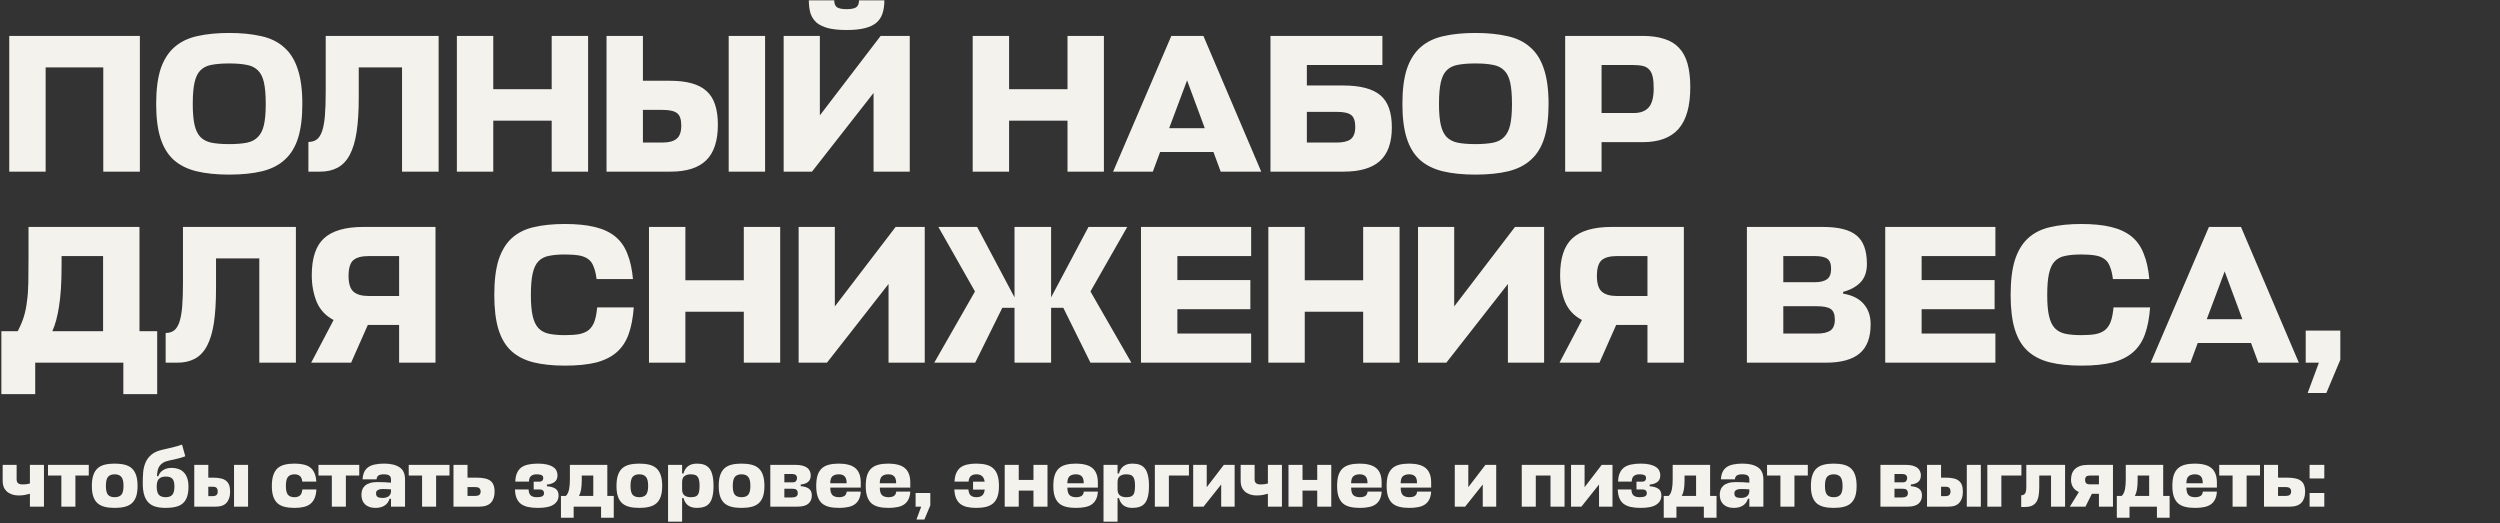 <?xml version="1.0" encoding="UTF-8"?> <svg xmlns="http://www.w3.org/2000/svg" width="903" height="189" viewBox="0 0 903 189" fill="none"><rect x="0" y="0" width="903" height="189" fill="#333333" stroke="none"/><path d="M50.521 62H37.305V24.34H16.485V62H3.34V12.971H50.521V62ZM82.769 63.066C78.222 63.066 74.29 62.663 70.974 61.858C67.658 61.053 64.91 59.679 62.731 57.737C60.599 55.794 59.013 53.189 57.971 49.92C56.928 46.652 56.407 42.531 56.407 37.557C56.407 32.393 56.952 28.153 58.041 24.837C59.178 21.521 60.836 18.916 63.016 17.021C65.242 15.079 67.989 13.753 71.258 13.042C74.574 12.284 78.411 11.905 82.769 11.905C87.127 11.905 90.964 12.284 94.28 13.042C97.596 13.753 100.344 15.079 102.523 17.021C104.749 18.916 106.407 21.521 107.497 24.837C108.634 28.153 109.202 32.393 109.202 37.557C109.202 42.531 108.681 46.652 107.639 49.92C106.597 53.189 104.986 55.794 102.807 57.737C100.675 59.679 97.952 61.053 94.636 61.858C91.32 62.663 87.364 63.066 82.769 63.066ZM82.769 52.052C85.28 52.052 87.388 51.886 89.093 51.555C90.799 51.223 92.149 50.536 93.143 49.494C94.186 48.452 94.92 46.983 95.346 45.089C95.772 43.194 95.986 40.683 95.986 37.557C95.986 34.335 95.772 31.754 95.346 29.811C94.92 27.869 94.186 26.401 93.143 25.406C92.101 24.364 90.728 23.701 89.022 23.416C87.364 23.085 85.28 22.919 82.769 22.919C80.258 22.919 78.15 23.085 76.445 23.416C74.787 23.701 73.437 24.364 72.395 25.406C71.4 26.401 70.69 27.869 70.263 29.811C69.837 31.706 69.624 34.288 69.624 37.557C69.624 40.683 69.837 43.194 70.263 45.089C70.69 46.983 71.4 48.452 72.395 49.494C73.437 50.536 74.787 51.223 76.445 51.555C78.15 51.886 80.258 52.052 82.769 52.052ZM129.585 35.212C129.585 40.138 129.324 44.307 128.803 47.718C128.282 51.081 127.453 53.828 126.316 55.96C125.179 58.092 123.711 59.631 121.911 60.579C120.158 61.526 118.05 62 115.587 62H111.394V51.27C112.626 51.27 113.645 50.963 114.45 50.347C115.255 49.731 115.895 48.712 116.368 47.291C116.842 45.87 117.174 44.023 117.363 41.749C117.553 39.428 117.647 36.562 117.647 33.151V12.971H158.434V62H145.217V24.34H129.585V35.212ZM178.166 32.227H199.27V12.971H212.416V62H199.27V43.596H178.166V62H165.021V12.971H178.166V32.227ZM259.295 45.017C259.295 50.892 257.874 55.202 255.031 57.95C252.236 60.65 247.949 62 242.17 62H219.077V12.971H232.222V29.172H242.028C248.091 29.172 252.473 30.404 255.173 32.867C257.921 35.283 259.295 39.333 259.295 45.017ZM276.348 62H263.203V12.971H276.348V62ZM232.222 39.688V51.484H239.328C241.602 51.484 243.283 51.034 244.373 50.134C245.51 49.233 246.078 47.647 246.078 45.373C246.078 43.146 245.581 41.654 244.586 40.896C243.591 40.091 241.791 39.688 239.186 39.688H232.222ZM296.13 41.678L318.086 12.971H328.602V62H315.528V33.577L293.287 62H283.055V12.971H296.13V41.678ZM305.793 10.839C303.188 10.839 301.009 10.626 299.256 10.2C297.551 9.773 296.153 9.134 295.064 8.281C294.022 7.381 293.264 6.268 292.79 4.942C292.364 3.568 292.15 1.957 292.15 0.11H301.317C301.317 1.341 301.672 2.194 302.383 2.668C303.093 3.094 304.23 3.307 305.793 3.307C307.357 3.307 308.493 3.094 309.204 2.668C309.915 2.194 310.27 1.341 310.27 0.11H319.436C319.436 1.957 319.199 3.568 318.726 4.942C318.299 6.268 317.541 7.381 316.452 8.281C315.41 9.134 314.012 9.773 312.259 10.2C310.554 10.626 308.399 10.839 305.793 10.839ZM364.482 32.227H385.585V12.971H398.731V62H385.585V43.596H364.482V62H351.336V12.971H364.482V32.227ZM423.085 12.971H434.667L455.558 62H440.92L438.291 54.894H419.035L416.406 62H402.052L423.085 12.971ZM422.303 46.297H435.165L428.769 29.03L422.303 46.297ZM502.734 46.012C502.734 51.507 501.289 55.557 498.4 58.163C495.558 60.721 491.176 62 485.254 62H458.892V12.971H499.324V23.487H472.038V30.877H485.112C491.27 30.877 495.747 32.038 498.542 34.359C501.337 36.68 502.734 40.565 502.734 46.012ZM472.038 40.399V51.484H482.909C485.136 51.484 486.794 51.081 487.883 50.276C488.973 49.423 489.518 47.931 489.518 45.799C489.518 43.715 489.02 42.294 488.026 41.536C487.078 40.778 485.325 40.399 482.767 40.399H472.038ZM532.909 63.066C528.362 63.066 524.43 62.663 521.114 61.858C517.798 61.053 515.051 59.679 512.871 57.737C510.74 55.794 509.153 53.189 508.111 49.92C507.069 46.652 506.547 42.531 506.547 37.557C506.547 32.393 507.092 28.153 508.182 24.837C509.319 21.521 510.977 18.916 513.156 17.021C515.382 15.079 518.13 13.753 521.398 13.042C524.714 12.284 528.551 11.905 532.909 11.905C537.268 11.905 541.105 12.284 544.421 13.042C547.737 13.753 550.484 15.079 552.663 17.021C554.89 18.916 556.548 21.521 557.637 24.837C558.774 28.153 559.342 32.393 559.342 37.557C559.342 42.531 558.821 46.652 557.779 49.92C556.737 53.189 555.126 55.794 552.947 57.737C550.816 59.679 548.092 61.053 544.776 61.858C541.46 62.663 537.504 63.066 532.909 63.066ZM532.909 52.052C535.42 52.052 537.528 51.886 539.233 51.555C540.939 51.223 542.289 50.536 543.284 49.494C544.326 48.452 545.06 46.983 545.486 45.089C545.913 43.194 546.126 40.683 546.126 37.557C546.126 34.335 545.913 31.754 545.486 29.811C545.06 27.869 544.326 26.401 543.284 25.406C542.241 24.364 540.868 23.701 539.162 23.416C537.504 23.085 535.42 22.919 532.909 22.919C530.399 22.919 528.291 23.085 526.585 23.416C524.927 23.701 523.577 24.364 522.535 25.406C521.54 26.401 520.83 27.869 520.403 29.811C519.977 31.706 519.764 34.288 519.764 37.557C519.764 40.683 519.977 43.194 520.403 45.089C520.83 46.983 521.54 48.452 522.535 49.494C523.577 50.536 524.927 51.223 526.585 51.555C528.291 51.886 530.399 52.052 532.909 52.052ZM610.53 31.517C610.53 38.338 609.109 43.359 606.267 46.581C603.472 49.755 599.185 51.342 593.406 51.342H578.484V62H565.338V12.971H593.264C596.295 12.971 598.901 13.326 601.08 14.037C603.259 14.7 605.035 15.766 606.409 17.234C607.83 18.703 608.872 20.621 609.536 22.99C610.199 25.358 610.53 28.201 610.53 31.517ZM578.484 23.487V40.825H590.066C592.482 40.825 594.282 40.162 595.466 38.836C596.698 37.509 597.314 35.188 597.314 31.872C597.314 30.214 597.195 28.84 596.959 27.751C596.722 26.661 596.319 25.809 595.751 25.193C595.182 24.529 594.424 24.079 593.477 23.843C592.529 23.606 591.345 23.487 589.924 23.487H578.484ZM50.379 119.631H56.774V142.369H44.552V131H12.719V142.369H0.497V119.631H6.395C7.343 117.831 8.077 116.102 8.598 114.444C9.119 112.738 9.498 110.891 9.735 108.901C10.019 106.912 10.185 104.662 10.232 102.151C10.28 99.593 10.303 96.538 10.303 92.985V81.971H50.379V119.631ZM22.241 95.969C22.241 102.033 21.933 106.936 21.317 110.678C20.748 114.373 19.943 117.357 18.901 119.631H37.234V92.487H22.241V95.969ZM78.027 104.212C78.027 109.138 77.767 113.307 77.246 116.718C76.725 120.081 75.896 122.829 74.759 124.96C73.622 127.092 72.153 128.631 70.353 129.579C68.6 130.526 66.492 131 64.029 131H59.837V120.27C61.068 120.27 62.087 119.963 62.892 119.347C63.697 118.731 64.337 117.712 64.811 116.291C65.284 114.87 65.616 113.023 65.805 110.749C65.995 108.428 66.09 105.562 66.09 102.151V81.971H106.876V131H93.66V93.34H78.027V104.212ZM144.16 131V117.357H132.862L126.822 131H112.398L120.498 115.581C117.656 114.112 115.619 111.933 114.387 109.044C113.203 106.154 112.611 102.933 112.611 99.38C112.611 93.222 114.079 88.792 117.016 86.092C120.001 83.345 124.738 81.971 131.227 81.971H157.305V131H144.16ZM125.898 99.664C125.898 102.412 126.49 104.306 127.675 105.349C128.859 106.391 130.659 106.912 133.075 106.912H144.16V92.487H133.217C130.564 92.487 128.669 93.008 127.533 94.051C126.443 95.093 125.898 96.964 125.898 99.664ZM228.915 111.033C228.63 114.823 228.015 118.044 227.067 120.697C226.12 123.35 224.675 125.529 222.733 127.234C220.838 128.892 218.375 130.124 215.343 130.929C212.311 131.687 208.545 132.066 204.045 132.066C199.639 132.066 195.826 131.663 192.605 130.858C189.431 130.053 186.778 128.679 184.646 126.737C182.562 124.794 181.023 122.189 180.028 118.92C179.033 115.652 178.536 111.531 178.536 106.557C178.536 101.393 179.057 97.153 180.099 93.837C181.188 90.522 182.775 87.916 184.86 86.021C186.991 84.079 189.644 82.753 192.818 82.042C196.039 81.284 199.781 80.905 204.045 80.905C208.261 80.905 211.837 81.26 214.774 81.971C217.759 82.682 220.222 83.819 222.164 85.382C224.106 86.945 225.575 89.006 226.57 91.564C227.612 94.074 228.299 97.153 228.63 100.801H215.485C215.248 98.954 214.893 97.461 214.419 96.324C213.993 95.14 213.353 94.24 212.501 93.624C211.648 92.961 210.535 92.511 209.161 92.274C207.787 92.037 206.082 91.919 204.045 91.919C201.771 91.919 199.853 92.085 198.289 92.416C196.726 92.701 195.447 93.364 194.452 94.406C193.505 95.401 192.818 96.869 192.392 98.811C191.965 100.706 191.752 103.288 191.752 106.557C191.752 109.683 191.965 112.194 192.392 114.089C192.818 115.983 193.505 117.452 194.452 118.494C195.447 119.536 196.726 120.223 198.289 120.555C199.853 120.886 201.771 121.052 204.045 121.052C206.082 121.052 207.787 120.934 209.161 120.697C210.582 120.413 211.743 119.915 212.643 119.205C213.543 118.447 214.23 117.428 214.703 116.149C215.177 114.823 215.509 113.117 215.698 111.033H228.915ZM247.558 101.227H268.661V81.971H281.807V131H268.661V112.596H247.558V131H234.412V81.971H247.558V101.227ZM301.542 110.678L323.499 81.971H334.015V131H320.941V102.577L298.7 131H288.468V81.971H301.542V110.678ZM379.66 81.971V107.409L393.161 81.971H407.159L393.871 105.278L408.651 131H393.871L384.065 111.175H379.66V131H366.443V111.175H362.038L352.232 131H337.452L352.161 105.278L338.945 81.971H352.943L366.443 107.409V81.971H379.66ZM451.914 131H412.123V81.971H451.914V92.487H425.268V101.156H451.63V111.673H425.268V120.484H451.914V131ZM471.275 101.227H492.378V81.971H505.524V131H492.378V112.596H471.275V131H458.129V81.971H471.275V101.227ZM525.259 110.678L547.216 81.971H557.732V131H544.658V102.577L522.417 131H512.185V81.971H525.259V110.678ZM595.063 131V117.357H583.765L577.726 131H563.301L571.401 115.581C568.559 114.112 566.522 111.933 565.291 109.044C564.106 106.154 563.514 102.933 563.514 99.38C563.514 93.222 564.983 88.792 567.92 86.092C570.904 83.345 575.641 81.971 582.131 81.971H608.209V131H595.063ZM576.802 99.664C576.802 102.412 577.394 104.306 578.578 105.349C579.762 106.391 581.563 106.912 583.978 106.912H595.063V92.487H584.121C581.468 92.487 579.573 93.008 578.436 94.051C577.347 95.093 576.802 96.964 576.802 99.664ZM665.729 106.059C669.092 106.628 671.579 107.883 673.19 109.825C674.848 111.72 675.677 114.16 675.677 117.144C675.677 121.928 674.351 125.434 671.698 127.66C669.045 129.887 664.971 131 659.476 131H630.982V81.971H658.481C664.071 81.971 668.098 82.99 670.561 85.026C673.071 87.063 674.327 90.498 674.327 95.33C674.327 98.219 673.522 100.469 671.911 102.08C670.348 103.643 668.287 104.756 665.729 105.42V106.059ZM644.128 110.607V120.484H656.278C658.41 120.484 660.021 120.128 661.11 119.418C662.2 118.66 662.745 117.333 662.745 115.439C662.745 113.544 662.247 112.265 661.252 111.602C660.305 110.938 658.6 110.607 656.136 110.607H644.128ZM644.128 92.487V101.938H655.426C657.415 101.938 658.908 101.583 659.902 100.872C660.897 100.161 661.395 98.906 661.395 97.106C661.395 95.306 660.945 94.098 660.044 93.482C659.192 92.819 657.605 92.487 655.284 92.487H644.128ZM720.736 131H680.944V81.971H720.736V92.487H694.089V101.156H720.451V111.673H694.089V120.484H720.736V131ZM776.619 111.033C776.335 114.823 775.719 118.044 774.771 120.697C773.824 123.35 772.379 125.529 770.437 127.234C768.542 128.892 766.079 130.124 763.047 130.929C760.015 131.687 756.249 132.066 751.749 132.066C747.344 132.066 743.53 131.663 740.309 130.858C737.135 130.053 734.482 128.679 732.351 126.737C730.266 124.794 728.727 122.189 727.732 118.92C726.737 115.652 726.24 111.531 726.24 106.557C726.24 101.393 726.761 97.153 727.803 93.837C728.893 90.522 730.479 87.916 732.564 86.021C734.695 84.079 737.348 82.753 740.522 82.042C743.743 81.284 747.486 80.905 751.749 80.905C755.965 80.905 759.542 81.26 762.479 81.971C765.463 82.682 767.926 83.819 769.868 85.382C771.811 86.945 773.279 89.006 774.274 91.564C775.316 94.074 776.003 97.153 776.335 100.801H763.189C762.952 98.954 762.597 97.461 762.123 96.324C761.697 95.14 761.057 94.24 760.205 93.624C759.352 92.961 758.239 92.511 756.865 92.274C755.491 92.037 753.786 91.919 751.749 91.919C749.475 91.919 747.557 92.085 745.993 92.416C744.43 92.701 743.151 93.364 742.156 94.406C741.209 95.401 740.522 96.869 740.096 98.811C739.669 100.706 739.456 103.288 739.456 106.557C739.456 109.683 739.669 112.194 740.096 114.089C740.522 115.983 741.209 117.452 742.156 118.494C743.151 119.536 744.43 120.223 745.993 120.555C747.557 120.886 749.475 121.052 751.749 121.052C753.786 121.052 755.491 120.934 756.865 120.697C758.286 120.413 759.447 119.915 760.347 119.205C761.247 118.447 761.934 117.428 762.408 116.149C762.881 114.823 763.213 113.117 763.402 111.033H776.619ZM797.866 81.971H809.449L830.339 131H815.702L813.072 123.894H793.816L791.187 131H776.834L797.866 81.971ZM797.085 115.297H809.946L803.551 98.03L797.085 115.297ZM833.532 141.943L837.582 131H832.821V119.418H845.327V129.934L840.282 141.943H833.532Z" fill="#F4F2ED"></path><path d="M0.966 167.911H6.005V173.192C6.005 173.776 6.176 174.218 6.518 174.52C6.861 174.822 7.414 174.973 8.178 174.973C8.621 174.973 9.043 174.952 9.446 174.912C9.868 174.852 10.321 174.761 10.804 174.641V167.911H15.874V183H10.804V178.353C10.22 178.514 9.597 178.654 8.933 178.775C8.269 178.896 7.595 178.956 6.911 178.956C5.845 178.956 4.939 178.815 4.195 178.534C3.45 178.252 2.837 177.88 2.354 177.417C1.871 176.934 1.519 176.391 1.298 175.787C1.076 175.164 0.966 174.53 0.966 173.886V167.911ZM32.062 167.911V171.774H27.234V183H22.164V171.774H17.335V167.911H32.062ZM41.415 179.59C42.502 179.59 43.306 179.298 43.83 178.715C44.353 178.111 44.614 177.055 44.614 175.546C44.614 173.957 44.353 172.86 43.83 172.257C43.306 171.633 42.502 171.321 41.415 171.321C40.329 171.321 39.524 171.633 39.001 172.257C38.498 172.86 38.247 173.957 38.247 175.546C38.247 177.055 38.498 178.111 39.001 178.715C39.524 179.298 40.329 179.59 41.415 179.59ZM41.415 167.458C42.803 167.458 44.011 167.589 45.037 167.851C46.083 168.112 46.948 168.555 47.632 169.178C48.316 169.802 48.829 170.637 49.171 171.683C49.513 172.709 49.684 173.997 49.684 175.546C49.684 177.055 49.513 178.312 49.171 179.318C48.829 180.324 48.316 181.139 47.632 181.763C46.948 182.366 46.083 182.799 45.037 183.06C44.011 183.322 42.803 183.453 41.415 183.453C40.027 183.453 38.82 183.322 37.794 183.06C36.768 182.799 35.913 182.366 35.229 181.763C34.545 181.139 34.032 180.324 33.69 179.318C33.348 178.312 33.177 177.055 33.177 175.546C33.177 173.997 33.348 172.709 33.69 171.683C34.032 170.637 34.545 169.802 35.229 169.178C35.913 168.555 36.768 168.112 37.794 167.851C38.82 167.589 40.027 167.458 41.415 167.458ZM59.865 183.453C58.457 183.453 57.23 183.302 56.184 183C55.158 182.698 54.303 182.205 53.619 181.521C52.935 180.817 52.422 179.902 52.08 178.775C51.737 177.628 51.566 176.22 51.566 174.55C51.566 173.142 51.617 171.794 51.717 170.506C51.838 169.199 52.14 168.012 52.623 166.945C53.106 165.859 53.83 164.923 54.795 164.139C55.761 163.354 57.089 162.781 58.779 162.418C60.348 162.056 61.706 161.734 62.853 161.453C64 161.171 64.966 160.879 65.75 160.578L66.927 164.803C66.142 165.104 65.308 165.366 64.422 165.587C63.537 165.808 62.431 166.06 61.103 166.342C60.197 166.523 59.453 166.794 58.87 167.156C58.306 167.519 57.864 167.951 57.542 168.454C57.24 168.937 57.029 169.48 56.908 170.084C56.787 170.687 56.717 171.331 56.697 172.015H57.18C57.481 171.11 58.045 170.386 58.87 169.842C59.715 169.279 60.771 168.997 62.038 168.997C62.843 168.997 63.608 169.118 64.332 169.359C65.076 169.581 65.72 169.963 66.263 170.506C66.827 171.029 67.269 171.723 67.591 172.589C67.913 173.454 68.074 174.53 68.074 175.818C68.074 177.266 67.903 178.483 67.561 179.469C67.219 180.435 66.706 181.219 66.022 181.823C65.358 182.406 64.513 182.819 63.487 183.06C62.461 183.322 61.254 183.453 59.865 183.453ZM59.865 179.59C60.912 179.59 61.696 179.308 62.219 178.745C62.742 178.161 63.004 177.155 63.004 175.727C63.004 174.379 62.752 173.444 62.25 172.92C61.747 172.397 60.952 172.136 59.865 172.136C58.839 172.136 58.035 172.397 57.451 172.92C56.888 173.444 56.606 174.379 56.606 175.727C56.606 177.155 56.868 178.161 57.391 178.745C57.934 179.308 58.759 179.59 59.865 179.59ZM76.989 172.528C78.055 172.528 78.97 172.619 79.735 172.8C80.519 172.961 81.153 173.242 81.636 173.645C82.139 174.027 82.511 174.54 82.753 175.184C82.994 175.828 83.115 176.632 83.115 177.598C83.115 179.308 82.692 180.636 81.847 181.582C81.022 182.527 79.715 183 77.924 183H70.168V167.911H75.238V172.528H76.989ZM89.603 167.911V183H84.533V167.911H89.603ZM75.238 175.818V179.198H76.868C77.451 179.198 77.894 179.067 78.196 178.805C78.497 178.524 78.648 178.081 78.648 177.477C78.648 176.995 78.528 176.602 78.286 176.3C78.065 175.979 77.602 175.818 76.898 175.818H75.238ZM114.274 176.783C114.214 178.051 113.993 179.117 113.61 179.982C113.248 180.827 112.735 181.511 112.071 182.034C111.428 182.537 110.623 182.899 109.657 183.121C108.712 183.342 107.625 183.453 106.398 183.453C105.01 183.453 103.803 183.322 102.776 183.06C101.75 182.799 100.895 182.366 100.211 181.763C99.547 181.139 99.044 180.324 98.702 179.318C98.36 178.312 98.189 177.055 98.189 175.546C98.189 173.997 98.36 172.709 98.702 171.683C99.044 170.637 99.547 169.802 100.211 169.178C100.895 168.555 101.75 168.112 102.776 167.851C103.803 167.589 105.01 167.458 106.398 167.458C107.625 167.458 108.712 167.569 109.657 167.79C110.603 167.991 111.397 168.343 112.041 168.846C112.705 169.349 113.218 170.023 113.58 170.868C113.963 171.693 114.184 172.719 114.244 173.947H109.174C109.074 172.941 108.772 172.257 108.269 171.894C107.786 171.512 107.162 171.321 106.398 171.321C105.332 171.321 104.537 171.633 104.014 172.257C103.511 172.86 103.259 173.957 103.259 175.546C103.259 177.055 103.511 178.111 104.014 178.715C104.517 179.298 105.311 179.59 106.398 179.59C107.182 179.59 107.826 179.389 108.329 178.986C108.832 178.564 109.124 177.829 109.204 176.783H114.274ZM129.758 167.911V171.774H124.93V183H119.86V171.774H115.031V167.911H129.758ZM135.646 183.453C134.056 183.453 132.809 183.04 131.904 182.215C130.998 181.37 130.546 180.193 130.546 178.685C130.546 178.041 130.646 177.447 130.847 176.904C131.049 176.341 131.37 175.858 131.813 175.455C132.276 175.033 132.869 174.711 133.594 174.49C134.318 174.248 135.213 174.128 136.279 174.128C136.883 174.128 137.406 174.138 137.849 174.158C138.291 174.158 138.704 174.168 139.086 174.188C139.468 174.208 139.83 174.238 140.172 174.279C140.514 174.299 140.867 174.319 141.229 174.339V173.192C141.229 172.508 141.017 172.025 140.595 171.744C140.193 171.462 139.539 171.321 138.633 171.321C137.808 171.321 137.185 171.452 136.762 171.713C136.34 171.955 136.088 172.428 136.008 173.132H130.968C131.028 172.065 131.23 171.17 131.572 170.446C131.934 169.722 132.437 169.138 133.081 168.696C133.724 168.253 134.519 167.941 135.465 167.76C136.41 167.559 137.507 167.458 138.754 167.458C141.148 167.458 142.999 167.901 144.307 168.786C145.635 169.651 146.299 171.1 146.299 173.132V183H141.229V180.133H140.716C140.394 181.219 139.79 182.044 138.905 182.608C138.04 183.171 136.953 183.453 135.646 183.453ZM138.15 179.861C138.553 179.861 138.935 179.821 139.297 179.741C139.659 179.66 139.981 179.53 140.263 179.348C140.545 179.147 140.766 178.906 140.927 178.624C141.108 178.322 141.209 177.96 141.229 177.538V176.753C140.645 176.713 140.122 176.683 139.659 176.663C139.197 176.642 138.764 176.632 138.362 176.632C137.798 176.632 137.346 176.683 137.004 176.783C136.682 176.884 136.43 177.015 136.249 177.176C136.068 177.316 135.947 177.487 135.887 177.689C135.847 177.87 135.827 178.061 135.827 178.262C135.827 178.845 136.018 179.258 136.4 179.499C136.803 179.741 137.386 179.861 138.15 179.861ZM162.353 167.911V171.774H157.524V183H152.454V171.774H147.626V167.911H162.353ZM172.157 172.528C173.303 172.528 174.279 172.619 175.084 172.8C175.909 172.961 176.583 173.242 177.106 173.645C177.629 174.027 178.011 174.54 178.253 175.184C178.514 175.828 178.645 176.632 178.645 177.598C178.645 179.308 178.202 180.636 177.317 181.582C176.432 182.527 175.023 183 173.092 183H163.797V167.911H168.867V172.528H172.157ZM168.867 175.938V179.137H171.613C172.257 179.137 172.75 179.016 173.092 178.775C173.434 178.514 173.605 178.091 173.605 177.508C173.605 177.045 173.464 176.673 173.183 176.391C172.921 176.089 172.408 175.938 171.644 175.938H168.867ZM193.823 171.321C193.018 171.321 192.364 171.512 191.861 171.894C191.359 172.257 191.087 172.941 191.047 173.947H186.128C186.168 172.719 186.369 171.693 186.731 170.868C187.113 170.023 187.637 169.349 188.3 168.846C188.985 168.343 189.83 167.991 190.835 167.79C191.841 167.569 192.998 167.458 194.306 167.458C195.614 167.458 196.72 167.569 197.626 167.79C198.531 168.012 199.255 168.313 199.798 168.696C200.362 169.058 200.764 169.5 201.005 170.023C201.247 170.526 201.368 171.08 201.368 171.683C201.368 172.749 201.026 173.544 200.342 174.067C199.678 174.59 198.742 174.912 197.535 175.033V175.637C198.903 175.737 199.949 176.039 200.674 176.542C201.398 177.045 201.76 177.86 201.76 178.986C201.76 180.354 201.166 181.441 199.979 182.246C198.792 183.05 196.901 183.453 194.306 183.453C192.958 183.453 191.771 183.342 190.745 183.121C189.739 182.899 188.884 182.537 188.18 182.034C187.496 181.511 186.973 180.827 186.61 179.982C186.248 179.117 186.047 178.051 186.007 176.783H190.926C190.966 177.829 191.238 178.564 191.741 178.986C192.264 179.389 192.978 179.59 193.883 179.59C194.728 179.59 195.372 179.489 195.815 179.288C196.278 179.067 196.509 178.674 196.509 178.111C196.509 177.729 196.388 177.417 196.147 177.176C195.905 176.914 195.412 176.783 194.668 176.783H192.767V173.977H194.698C195.282 173.977 195.684 173.846 195.905 173.584C196.127 173.323 196.237 173.021 196.237 172.679C196.237 172.498 196.207 172.327 196.147 172.166C196.086 171.985 195.966 171.834 195.785 171.713C195.624 171.593 195.382 171.502 195.06 171.442C194.738 171.361 194.326 171.321 193.823 171.321ZM217.102 183H207.204V187.014H202.616V179.137H204.367C204.669 178.876 204.92 178.524 205.121 178.081C205.322 177.638 205.473 177.155 205.574 176.632C205.675 176.089 205.745 175.516 205.785 174.912C205.825 174.309 205.846 173.705 205.846 173.102V167.911H219.365V179.137H221.689V187.014H217.102V183ZM210.131 173.494C210.131 174.781 210.05 175.888 209.889 176.813C209.728 177.719 209.477 178.493 209.135 179.137H214.295V171.774H210.131V173.494ZM230.913 179.59C231.999 179.59 232.804 179.298 233.327 178.715C233.85 178.111 234.112 177.055 234.112 175.546C234.112 173.957 233.85 172.86 233.327 172.257C232.804 171.633 231.999 171.321 230.913 171.321C229.827 171.321 229.022 171.633 228.499 172.257C227.996 172.86 227.744 173.957 227.744 175.546C227.744 177.055 227.996 178.111 228.499 178.715C229.022 179.298 229.827 179.59 230.913 179.59ZM230.913 167.458C232.301 167.458 233.508 167.589 234.534 167.851C235.581 168.112 236.446 168.555 237.13 169.178C237.814 169.802 238.327 170.637 238.669 171.683C239.011 172.709 239.182 173.997 239.182 175.546C239.182 177.055 239.011 178.312 238.669 179.318C238.327 180.324 237.814 181.139 237.13 181.763C236.446 182.366 235.581 182.799 234.534 183.06C233.508 183.322 232.301 183.453 230.913 183.453C229.525 183.453 228.318 183.322 227.292 183.06C226.266 182.799 225.411 182.366 224.726 181.763C224.042 181.139 223.529 180.324 223.187 179.318C222.845 178.312 222.674 177.055 222.674 175.546C222.674 173.997 222.845 172.709 223.187 171.683C223.529 170.637 224.042 169.802 224.726 169.178C225.411 168.555 226.266 168.112 227.292 167.851C228.318 167.589 229.525 167.458 230.913 167.458ZM251.747 183.453C250.419 183.453 249.343 183.151 248.518 182.547C247.713 181.924 247.17 181.038 246.889 179.892H246.376V188.432H241.306V167.911H246.376V171.019H246.889C247.17 169.893 247.713 169.017 248.518 168.394C249.343 167.77 250.419 167.458 251.747 167.458C252.733 167.458 253.598 167.589 254.343 167.851C255.087 168.112 255.711 168.555 256.214 169.178C256.717 169.782 257.089 170.607 257.33 171.653C257.592 172.679 257.723 173.967 257.723 175.516C257.723 177.065 257.592 178.353 257.33 179.379C257.089 180.385 256.717 181.189 256.214 181.793C255.711 182.396 255.087 182.819 254.343 183.06C253.598 183.322 252.733 183.453 251.747 183.453ZM249.393 171.321C248.568 171.321 247.864 171.522 247.281 171.925C246.697 172.327 246.396 173.031 246.376 174.037V176.723C246.376 177.789 246.667 178.534 247.251 178.956C247.834 179.379 248.548 179.59 249.393 179.59C249.997 179.59 250.51 179.54 250.932 179.439C251.355 179.318 251.697 179.117 251.959 178.835C252.22 178.534 252.401 178.121 252.502 177.598C252.622 177.055 252.683 176.361 252.683 175.516C252.683 174.651 252.622 173.947 252.502 173.403C252.381 172.86 252.19 172.438 251.928 172.136C251.687 171.814 251.355 171.603 250.932 171.502C250.51 171.381 249.997 171.321 249.393 171.321ZM267.84 179.59C268.926 179.59 269.731 179.298 270.254 178.715C270.777 178.111 271.039 177.055 271.039 175.546C271.039 173.957 270.777 172.86 270.254 172.257C269.731 171.633 268.926 171.321 267.84 171.321C266.754 171.321 265.949 171.633 265.426 172.257C264.923 172.86 264.671 173.957 264.671 175.546C264.671 177.055 264.923 178.111 265.426 178.715C265.949 179.298 266.754 179.59 267.84 179.59ZM267.84 167.458C269.228 167.458 270.435 167.589 271.461 167.851C272.508 168.112 273.373 168.555 274.057 169.178C274.741 169.802 275.254 170.637 275.596 171.683C275.938 172.709 276.109 173.997 276.109 175.546C276.109 177.055 275.938 178.312 275.596 179.318C275.254 180.324 274.741 181.139 274.057 181.763C273.373 182.366 272.508 182.799 271.461 183.06C270.435 183.322 269.228 183.453 267.84 183.453C266.452 183.453 265.245 183.322 264.219 183.06C263.193 182.799 262.338 182.366 261.653 181.763C260.969 181.139 260.456 180.324 260.114 179.318C259.772 178.312 259.601 177.055 259.601 175.546C259.601 173.997 259.772 172.709 260.114 171.683C260.456 170.637 260.969 169.802 261.653 169.178C262.338 168.555 263.193 168.112 264.219 167.851C265.245 167.589 266.452 167.458 267.84 167.458ZM278.233 167.911H287.407C288.413 167.911 289.258 168.012 289.942 168.213C290.646 168.414 291.209 168.685 291.632 169.028C292.054 169.37 292.356 169.772 292.537 170.235C292.738 170.677 292.839 171.16 292.839 171.683C292.839 172.749 292.517 173.544 291.873 174.067C291.249 174.59 290.364 174.902 289.217 175.003V175.606C290.505 175.707 291.491 176.009 292.175 176.512C292.879 177.015 293.231 177.84 293.231 178.986C293.231 180.214 292.819 181.189 291.994 181.914C291.169 182.638 289.861 183 288.071 183H278.233V167.911ZM283.303 176.542V179.68H286.019C286.662 179.68 287.175 179.57 287.558 179.348C287.96 179.107 288.161 178.695 288.161 178.111C288.161 177.669 288.03 177.296 287.769 176.995C287.527 176.693 287.025 176.542 286.26 176.542H283.303ZM283.303 171.2V174.218H286.29C286.874 174.218 287.286 174.067 287.527 173.765C287.769 173.444 287.89 173.081 287.89 172.679C287.89 172.236 287.759 171.884 287.497 171.623C287.236 171.341 286.652 171.2 285.747 171.2H283.303ZM310.904 176.119H299.889V176.18C299.909 177.467 300.181 178.363 300.704 178.866C301.247 179.348 302.022 179.59 303.028 179.59C303.812 179.59 304.456 179.449 304.959 179.167C305.462 178.866 305.754 178.332 305.834 177.568H310.904C310.844 178.695 310.622 179.63 310.24 180.374C309.878 181.119 309.365 181.722 308.701 182.185C308.057 182.648 307.252 182.97 306.287 183.151C305.341 183.352 304.255 183.453 303.028 183.453C301.639 183.453 300.432 183.322 299.406 183.06C298.38 182.799 297.525 182.366 296.841 181.763C296.177 181.139 295.674 180.324 295.332 179.318C294.99 178.312 294.819 177.055 294.819 175.546C294.819 173.997 294.98 172.709 295.302 171.683C295.644 170.637 296.157 169.802 296.841 169.178C297.525 168.555 298.38 168.112 299.406 167.851C300.432 167.589 301.629 167.458 302.997 167.458C304.285 167.458 305.422 167.589 306.407 167.851C307.393 168.092 308.218 168.484 308.882 169.028C309.546 169.571 310.049 170.275 310.391 171.14C310.733 172.005 310.904 173.061 310.904 174.309V176.119ZM299.889 174.55H305.804C305.804 173.323 305.552 172.478 305.049 172.015C304.567 171.552 303.873 171.321 302.967 171.321C302.062 171.321 301.327 171.532 300.764 171.955C300.221 172.377 299.929 173.162 299.889 174.309V174.55ZM328.793 176.119H317.778V176.18C317.798 177.467 318.07 178.363 318.593 178.866C319.136 179.348 319.91 179.59 320.916 179.59C321.701 179.59 322.345 179.449 322.848 179.167C323.351 178.866 323.642 178.332 323.723 177.568H328.793C328.732 178.695 328.511 179.63 328.129 180.374C327.767 181.119 327.254 181.722 326.59 182.185C325.946 182.648 325.141 182.97 324.176 183.151C323.23 183.352 322.144 183.453 320.916 183.453C319.528 183.453 318.321 183.322 317.295 183.06C316.269 182.799 315.414 182.366 314.73 181.763C314.066 181.139 313.563 180.324 313.221 179.318C312.879 178.312 312.708 177.055 312.708 175.546C312.708 173.997 312.869 172.709 313.191 171.683C313.533 170.637 314.046 169.802 314.73 169.178C315.414 168.555 316.269 168.112 317.295 167.851C318.321 167.589 319.518 167.458 320.886 167.458C322.174 167.458 323.31 167.589 324.296 167.851C325.282 168.092 326.107 168.484 326.771 169.028C327.435 169.571 327.938 170.275 328.28 171.14C328.622 172.005 328.793 173.061 328.793 174.309V176.119ZM317.778 174.55H323.693C323.693 173.323 323.441 172.478 322.938 172.015C322.455 171.552 321.761 171.321 320.856 171.321C319.951 171.321 319.216 171.532 318.653 171.955C318.11 172.377 317.818 173.162 317.778 174.309V174.55ZM331.019 187.647L332.739 183H330.717V178.081H336.029V182.547L333.886 187.647H331.019ZM355.664 173.977C355.503 172.991 355.171 172.307 354.669 171.925C354.186 171.522 353.512 171.321 352.647 171.321C351.882 171.321 351.248 171.512 350.745 171.894C350.242 172.257 349.941 172.941 349.84 173.947H344.77C344.83 172.719 345.042 171.693 345.404 170.868C345.786 170.023 346.299 169.349 346.943 168.846C347.607 168.343 348.412 167.991 349.357 167.79C350.303 167.569 351.389 167.458 352.616 167.458C353.984 167.458 355.182 167.589 356.208 167.851C357.234 168.112 358.089 168.555 358.773 169.178C359.457 169.802 359.97 170.637 360.312 171.683C360.654 172.709 360.825 173.997 360.825 175.546C360.825 177.055 360.654 178.312 360.312 179.318C359.97 180.324 359.457 181.139 358.773 181.763C358.089 182.366 357.234 182.799 356.208 183.06C355.182 183.322 353.984 183.453 352.616 183.453C351.369 183.453 350.262 183.342 349.297 183.121C348.351 182.899 347.546 182.537 346.883 182.034C346.239 181.511 345.726 180.827 345.343 179.982C344.981 179.117 344.77 178.051 344.71 176.783H349.78C349.86 177.829 350.152 178.564 350.655 178.986C351.178 179.389 351.842 179.59 352.647 179.59C353.552 179.59 354.246 179.389 354.729 178.986C355.232 178.584 355.554 177.87 355.695 176.844H351.47V173.977H355.664ZM367.972 173.343H373.284V167.911H378.354V183H373.284V177.206H367.972V183H362.902V167.911H367.972V173.343ZM396.546 176.119H385.531V176.18C385.551 177.467 385.823 178.363 386.346 178.866C386.889 179.348 387.664 179.59 388.67 179.59C389.454 179.59 390.098 179.449 390.601 179.167C391.104 178.866 391.396 178.332 391.476 177.568H396.546C396.486 178.695 396.265 179.63 395.882 180.374C395.52 181.119 395.007 181.722 394.343 182.185C393.7 182.648 392.895 182.97 391.929 183.151C390.984 183.352 389.897 183.453 388.67 183.453C387.282 183.453 386.075 183.322 385.048 183.06C384.022 182.799 383.167 182.366 382.483 181.763C381.819 181.139 381.316 180.324 380.974 179.318C380.632 178.312 380.461 177.055 380.461 175.546C380.461 173.997 380.622 172.709 380.944 171.683C381.286 170.637 381.799 169.802 382.483 169.178C383.167 168.555 384.022 168.112 385.048 167.851C386.075 167.589 387.272 167.458 388.64 167.458C389.927 167.458 391.064 167.589 392.05 167.851C393.036 168.092 393.861 168.484 394.524 169.028C395.188 169.571 395.691 170.275 396.033 171.14C396.375 172.005 396.546 173.061 396.546 174.309V176.119ZM385.531 174.55H391.446C391.446 173.323 391.195 172.478 390.692 172.015C390.209 171.552 389.515 171.321 388.61 171.321C387.704 171.321 386.97 171.532 386.407 171.955C385.863 172.377 385.572 173.162 385.531 174.309V174.55ZM409.033 183.453C407.705 183.453 406.629 183.151 405.804 182.547C404.999 181.924 404.456 181.038 404.175 179.892H403.662V188.432H398.592V167.911H403.662V171.019H404.175C404.456 169.893 404.999 169.017 405.804 168.394C406.629 167.77 407.705 167.458 409.033 167.458C410.019 167.458 410.884 167.589 411.629 167.851C412.373 168.112 412.997 168.555 413.5 169.178C414.003 169.782 414.375 170.607 414.616 171.653C414.878 172.679 415.009 173.967 415.009 175.516C415.009 177.065 414.878 178.353 414.616 179.379C414.375 180.385 414.003 181.189 413.5 181.793C412.997 182.396 412.373 182.819 411.629 183.06C410.884 183.322 410.019 183.453 409.033 183.453ZM406.679 171.321C405.855 171.321 405.15 171.522 404.567 171.925C403.983 172.327 403.682 173.031 403.662 174.037V176.723C403.662 177.789 403.953 178.534 404.537 178.956C405.12 179.379 405.834 179.59 406.679 179.59C407.283 179.59 407.796 179.54 408.218 179.439C408.641 179.318 408.983 179.117 409.245 178.835C409.506 178.534 409.687 178.121 409.788 177.598C409.908 177.055 409.969 176.361 409.969 175.516C409.969 174.651 409.908 173.947 409.788 173.403C409.667 172.86 409.476 172.438 409.214 172.136C408.973 171.814 408.641 171.603 408.218 171.502C407.796 171.381 407.283 171.321 406.679 171.321ZM417.129 167.911H429.442V171.774H422.199V183H417.129V167.911ZM441.09 183V175.003L434.722 183H430.98V167.911H435.869V175.968L442.056 167.911H445.949V183H441.09ZM448.127 167.911H453.167V173.192C453.167 173.776 453.338 174.218 453.68 174.52C454.022 174.822 454.575 174.973 455.34 174.973C455.782 174.973 456.205 174.952 456.607 174.912C457.03 174.852 457.482 174.761 457.965 174.641V167.911H463.035V183H457.965V178.353C457.382 178.514 456.758 178.654 456.094 178.775C455.43 178.896 454.756 178.956 454.072 178.956C453.006 178.956 452.101 178.815 451.356 178.534C450.612 178.252 449.998 177.88 449.515 177.417C449.033 176.934 448.68 176.391 448.459 175.787C448.238 175.164 448.127 174.53 448.127 173.886V167.911ZM470.472 173.343H475.783V167.911H480.853V183H475.783V177.206H470.472V183H465.402V167.911H470.472V173.343ZM499.046 176.119H488.031V176.18C488.051 177.467 488.323 178.363 488.846 178.866C489.389 179.348 490.164 179.59 491.17 179.59C491.954 179.59 492.598 179.449 493.101 179.167C493.604 178.866 493.896 178.332 493.976 177.568H499.046C498.986 178.695 498.764 179.63 498.382 180.374C498.02 181.119 497.507 181.722 496.843 182.185C496.199 182.648 495.395 182.97 494.429 183.151C493.483 183.352 492.397 183.453 491.17 183.453C489.781 183.453 488.574 183.322 487.548 183.06C486.522 182.799 485.667 182.366 484.983 181.763C484.319 181.139 483.816 180.324 483.474 179.318C483.132 178.312 482.961 177.055 482.961 175.546C482.961 173.997 483.122 172.709 483.444 171.683C483.786 170.637 484.299 169.802 484.983 169.178C485.667 168.555 486.522 168.112 487.548 167.851C488.574 167.589 489.771 167.458 491.139 167.458C492.427 167.458 493.564 167.589 494.55 167.851C495.535 168.092 496.36 168.484 497.024 169.028C497.688 169.571 498.191 170.275 498.533 171.14C498.875 172.005 499.046 173.061 499.046 174.309V176.119ZM488.031 174.55H493.946C493.946 173.323 493.694 172.478 493.191 172.015C492.709 171.552 492.015 171.321 491.109 171.321C490.204 171.321 489.47 171.532 488.906 171.955C488.363 172.377 488.071 173.162 488.031 174.309V174.55ZM516.935 176.119H505.92V176.18C505.94 177.467 506.212 178.363 506.735 178.866C507.278 179.348 508.052 179.59 509.058 179.59C509.843 179.59 510.487 179.449 510.99 179.167C511.493 178.866 511.784 178.332 511.865 177.568H516.935C516.875 178.695 516.653 179.63 516.271 180.374C515.909 181.119 515.396 181.722 514.732 182.185C514.088 182.648 513.283 182.97 512.318 183.151C511.372 183.352 510.286 183.453 509.058 183.453C507.67 183.453 506.463 183.322 505.437 183.06C504.411 182.799 503.556 182.366 502.872 181.763C502.208 181.139 501.705 180.324 501.363 179.318C501.021 178.312 500.85 177.055 500.85 175.546C500.85 173.997 501.011 172.709 501.333 171.683C501.675 170.637 502.188 169.802 502.872 169.178C503.556 168.555 504.411 168.112 505.437 167.851C506.463 167.589 507.66 167.458 509.028 167.458C510.316 167.458 511.453 167.589 512.438 167.851C513.424 168.092 514.249 168.484 514.913 169.028C515.577 169.571 516.08 170.275 516.422 171.14C516.764 172.005 516.935 173.061 516.935 174.309V176.119ZM505.92 174.55H511.835C511.835 173.323 511.583 172.478 511.08 172.015C510.597 171.552 509.903 171.321 508.998 171.321C508.093 171.321 507.358 171.532 506.795 171.955C506.252 172.377 505.96 173.162 505.92 174.309V174.55ZM535.573 183V175.003L529.206 183H525.464V167.911H530.353V175.968L536.539 167.911H540.432V183H535.573ZM549.659 167.911H565.111V183H560.041V171.774H554.729V183H549.659V167.911ZM577.569 183V175.003L571.202 183H567.46V167.911H572.349V175.968L578.535 167.911H582.428V183H577.569ZM592.151 171.321C591.347 171.321 590.693 171.512 590.19 171.894C589.687 172.257 589.415 172.941 589.375 173.947H584.456C584.496 172.719 584.697 171.693 585.06 170.868C585.442 170.023 585.965 169.349 586.629 168.846C587.313 168.343 588.158 167.991 589.164 167.79C590.17 167.569 591.327 167.458 592.634 167.458C593.942 167.458 595.049 167.569 595.954 167.79C596.859 168.012 597.583 168.313 598.127 168.696C598.69 169.058 599.092 169.5 599.334 170.023C599.575 170.526 599.696 171.08 599.696 171.683C599.696 172.749 599.354 173.544 598.67 174.067C598.006 174.59 597.07 174.912 595.863 175.033V175.637C597.231 175.737 598.278 176.039 599.002 176.542C599.726 177.045 600.088 177.86 600.088 178.986C600.088 180.354 599.495 181.441 598.308 182.246C597.121 183.05 595.23 183.453 592.634 183.453C591.286 183.453 590.099 183.342 589.073 183.121C588.067 182.899 587.212 182.537 586.508 182.034C585.824 181.511 585.301 180.827 584.939 179.982C584.577 179.117 584.376 178.051 584.335 176.783H589.254C589.295 177.829 589.566 178.564 590.069 178.986C590.592 179.389 591.306 179.59 592.212 179.59C593.057 179.59 593.701 179.489 594.143 179.288C594.606 179.067 594.837 178.674 594.837 178.111C594.837 177.729 594.717 177.417 594.475 177.176C594.234 176.914 593.741 176.783 592.996 176.783H591.095V173.977H593.027C593.61 173.977 594.012 173.846 594.234 173.584C594.455 173.323 594.566 173.021 594.566 172.679C594.566 172.498 594.535 172.327 594.475 172.166C594.415 171.985 594.294 171.834 594.113 171.713C593.952 171.593 593.711 171.502 593.389 171.442C593.067 171.361 592.654 171.321 592.151 171.321ZM615.43 183H605.532V187.014H600.945V179.137H602.695C602.997 178.876 603.248 178.524 603.45 178.081C603.651 177.638 603.802 177.155 603.902 176.632C604.003 176.089 604.073 175.516 604.114 174.912C604.154 174.309 604.174 173.705 604.174 173.102V167.911H617.694V179.137H620.017V187.014H615.43V183ZM608.459 173.494C608.459 174.781 608.379 175.888 608.218 176.813C608.057 177.719 607.805 178.493 607.463 179.137H612.624V171.774H608.459V173.494ZM626.277 183.453C624.687 183.453 623.44 183.04 622.535 182.215C621.629 181.37 621.177 180.193 621.177 178.685C621.177 178.041 621.277 177.447 621.478 176.904C621.68 176.341 622.002 175.858 622.444 175.455C622.907 175.033 623.5 174.711 624.225 174.49C624.949 174.248 625.844 174.128 626.911 174.128C627.514 174.128 628.037 174.138 628.48 174.158C628.922 174.158 629.335 174.168 629.717 174.188C630.099 174.208 630.462 174.238 630.804 174.279C631.146 174.299 631.498 174.319 631.86 174.339V173.192C631.86 172.508 631.649 172.025 631.226 171.744C630.824 171.462 630.17 171.321 629.264 171.321C628.44 171.321 627.816 171.452 627.393 171.713C626.971 171.955 626.719 172.428 626.639 173.132H621.599C621.66 172.065 621.861 171.17 622.203 170.446C622.565 169.722 623.068 169.138 623.712 168.696C624.355 168.253 625.15 167.941 626.096 167.76C627.041 167.559 628.138 167.458 629.385 167.458C631.779 167.458 633.63 167.901 634.938 168.786C636.266 169.651 636.93 171.1 636.93 173.132V183H631.86V180.133H631.347C631.025 181.219 630.421 182.044 629.536 182.608C628.671 183.171 627.585 183.453 626.277 183.453ZM628.782 179.861C629.184 179.861 629.566 179.821 629.928 179.741C630.29 179.66 630.612 179.53 630.894 179.348C631.176 179.147 631.397 178.906 631.558 178.624C631.739 178.322 631.84 177.96 631.86 177.538V176.753C631.276 176.713 630.753 176.683 630.29 176.663C629.828 176.642 629.395 176.632 628.993 176.632C628.43 176.632 627.977 176.683 627.635 176.783C627.313 176.884 627.061 177.015 626.88 177.176C626.699 177.316 626.579 177.487 626.518 177.689C626.478 177.87 626.458 178.061 626.458 178.262C626.458 178.845 626.649 179.258 627.031 179.499C627.434 179.741 628.017 179.861 628.782 179.861ZM652.984 167.911V171.774H648.155V183H643.086V171.774H638.257V167.911H652.984ZM662.337 179.59C663.423 179.59 664.228 179.298 664.751 178.715C665.274 178.111 665.536 177.055 665.536 175.546C665.536 173.957 665.274 172.86 664.751 172.257C664.228 171.633 663.423 171.321 662.337 171.321C661.251 171.321 660.446 171.633 659.923 172.257C659.42 172.86 659.168 173.957 659.168 175.546C659.168 177.055 659.42 178.111 659.923 178.715C660.446 179.298 661.251 179.59 662.337 179.59ZM662.337 167.458C663.725 167.458 664.932 167.589 665.958 167.851C667.005 168.112 667.87 168.555 668.554 169.178C669.238 169.802 669.751 170.637 670.093 171.683C670.435 172.709 670.606 173.997 670.606 175.546C670.606 177.055 670.435 178.312 670.093 179.318C669.751 180.324 669.238 181.139 668.554 181.763C667.87 182.366 667.005 182.799 665.958 183.06C664.932 183.322 663.725 183.453 662.337 183.453C660.949 183.453 659.742 183.322 658.716 183.06C657.69 182.799 656.835 182.366 656.151 181.763C655.467 181.139 654.953 180.324 654.611 179.318C654.269 178.312 654.098 177.055 654.098 175.546C654.098 173.997 654.269 172.709 654.611 171.683C654.953 170.637 655.467 169.802 656.151 169.178C656.835 168.555 657.69 168.112 658.716 167.851C659.742 167.589 660.949 167.458 662.337 167.458ZM679.213 167.911H688.387C689.393 167.911 690.238 168.012 690.922 168.213C691.627 168.414 692.19 168.685 692.612 169.028C693.035 169.37 693.337 169.772 693.518 170.235C693.719 170.677 693.82 171.16 693.82 171.683C693.82 172.749 693.498 173.544 692.854 174.067C692.23 174.59 691.345 174.902 690.198 175.003V175.606C691.486 175.707 692.472 176.009 693.156 176.512C693.86 177.015 694.212 177.84 694.212 178.986C694.212 180.214 693.799 181.189 692.975 181.914C692.15 182.638 690.842 183 689.051 183H679.213V167.911ZM684.283 176.542V179.68H686.999C687.643 179.68 688.156 179.57 688.538 179.348C688.941 179.107 689.142 178.695 689.142 178.111C689.142 177.669 689.011 177.296 688.75 176.995C688.508 176.693 688.005 176.542 687.241 176.542H684.283ZM684.283 171.2V174.218H687.271C687.854 174.218 688.267 174.067 688.508 173.765C688.75 173.444 688.87 173.081 688.87 172.679C688.87 172.236 688.74 171.884 688.478 171.623C688.216 171.341 687.633 171.2 686.728 171.2H684.283ZM702.861 172.528C703.928 172.528 704.843 172.619 705.608 172.8C706.392 172.961 707.026 173.242 707.509 173.645C708.012 174.027 708.384 174.54 708.625 175.184C708.867 175.828 708.988 176.632 708.988 177.598C708.988 179.308 708.565 180.636 707.72 181.582C706.895 182.527 705.588 183 703.797 183H696.041V167.911H701.111V172.528H702.861ZM715.476 167.911V183H710.406V167.911H715.476ZM701.111 175.818V179.198H702.741C703.324 179.198 703.767 179.067 704.069 178.805C704.37 178.524 704.521 178.081 704.521 177.477C704.521 176.995 704.401 176.602 704.159 176.3C703.938 175.979 703.475 175.818 702.771 175.818H701.111ZM717.82 167.911H730.133V171.774H722.89V183H717.82V167.911ZM731.902 167.911H745.905V183H740.835V171.774H736.58V175.848C736.58 177.095 736.5 178.182 736.339 179.107C736.178 180.012 735.896 180.767 735.494 181.37C735.091 181.954 734.548 182.396 733.864 182.698C733.18 182.98 732.325 183.121 731.299 183.121H730.062V178.896C730.665 178.896 731.118 178.695 731.42 178.292C731.742 177.89 731.902 177.115 731.902 175.968V167.911ZM758.132 178.353H755.597L753.273 183H747.63L750.889 177.719C749.923 177.296 749.209 176.703 748.746 175.938C748.284 175.154 748.052 174.268 748.052 173.283C748.052 172.478 748.163 171.754 748.384 171.11C748.626 170.446 748.988 169.883 749.471 169.42C749.974 168.937 750.607 168.565 751.372 168.303C752.136 168.042 753.062 167.911 754.148 167.911H763.202V183H758.132V178.353ZM753.122 173.343C753.122 173.806 753.243 174.188 753.484 174.49C753.726 174.792 754.178 174.942 754.842 174.942H758.132V171.774H754.963C754.239 171.774 753.746 171.915 753.484 172.196C753.243 172.478 753.122 172.86 753.122 173.343ZM779.082 183H769.184V187.014H764.597V179.137H766.347C766.649 178.876 766.9 178.524 767.101 178.081C767.303 177.638 767.453 177.155 767.554 176.632C767.655 176.089 767.725 175.516 767.765 174.912C767.805 174.309 767.826 173.705 767.826 173.102V167.911H781.345V179.137H783.669V187.014H779.082V183ZM772.111 173.494C772.111 174.781 772.03 175.888 771.869 176.813C771.709 177.719 771.457 178.493 771.115 179.137H776.275V171.774H772.111V173.494ZM800.739 176.119H789.724V176.18C789.744 177.467 790.016 178.363 790.539 178.866C791.082 179.348 791.857 179.59 792.863 179.59C793.647 179.59 794.291 179.449 794.794 179.167C795.297 178.866 795.589 178.332 795.669 177.568H800.739C800.679 178.695 800.458 179.63 800.075 180.374C799.713 181.119 799.2 181.722 798.536 182.185C797.893 182.648 797.088 182.97 796.122 183.151C795.177 183.352 794.09 183.453 792.863 183.453C791.475 183.453 790.268 183.322 789.241 183.06C788.215 182.799 787.36 182.366 786.676 181.763C786.012 181.139 785.509 180.324 785.167 179.318C784.825 178.312 784.654 177.055 784.654 175.546C784.654 173.997 784.815 172.709 785.137 171.683C785.479 170.637 785.992 169.802 786.676 169.178C787.36 168.555 788.215 168.112 789.241 167.851C790.268 167.589 791.465 167.458 792.833 167.458C794.12 167.458 795.257 167.589 796.243 167.851C797.229 168.092 798.054 168.484 798.717 169.028C799.381 169.571 799.884 170.275 800.226 171.14C800.568 172.005 800.739 173.061 800.739 174.309V176.119ZM789.724 174.55H795.639C795.639 173.323 795.388 172.478 794.885 172.015C794.402 171.552 793.708 171.321 792.803 171.321C791.897 171.321 791.163 171.532 790.599 171.955C790.056 172.377 789.765 173.162 789.724 174.309V174.55ZM816.312 167.911V171.774H811.483V183H806.413V171.774H801.585V167.911H816.312ZM826.115 172.528C827.262 172.528 828.238 172.619 829.043 172.8C829.867 172.961 830.541 173.242 831.064 173.645C831.588 174.027 831.97 174.54 832.211 175.184C832.473 175.828 832.604 176.632 832.604 177.598C832.604 179.308 832.161 180.636 831.276 181.582C830.39 182.527 828.982 183 827.051 183H817.756V167.911H822.826V172.528H826.115ZM822.826 175.938V179.137H825.572C826.216 179.137 826.709 179.016 827.051 178.775C827.393 178.514 827.564 178.091 827.564 177.508C827.564 177.045 827.423 176.673 827.141 176.391C826.88 176.089 826.367 175.938 825.602 175.938H822.826ZM834.227 183V178.081H839.539V183H834.227ZM834.227 172.83V167.911H839.539V172.83H834.227Z" fill="#F4F2ED"></path></svg> 